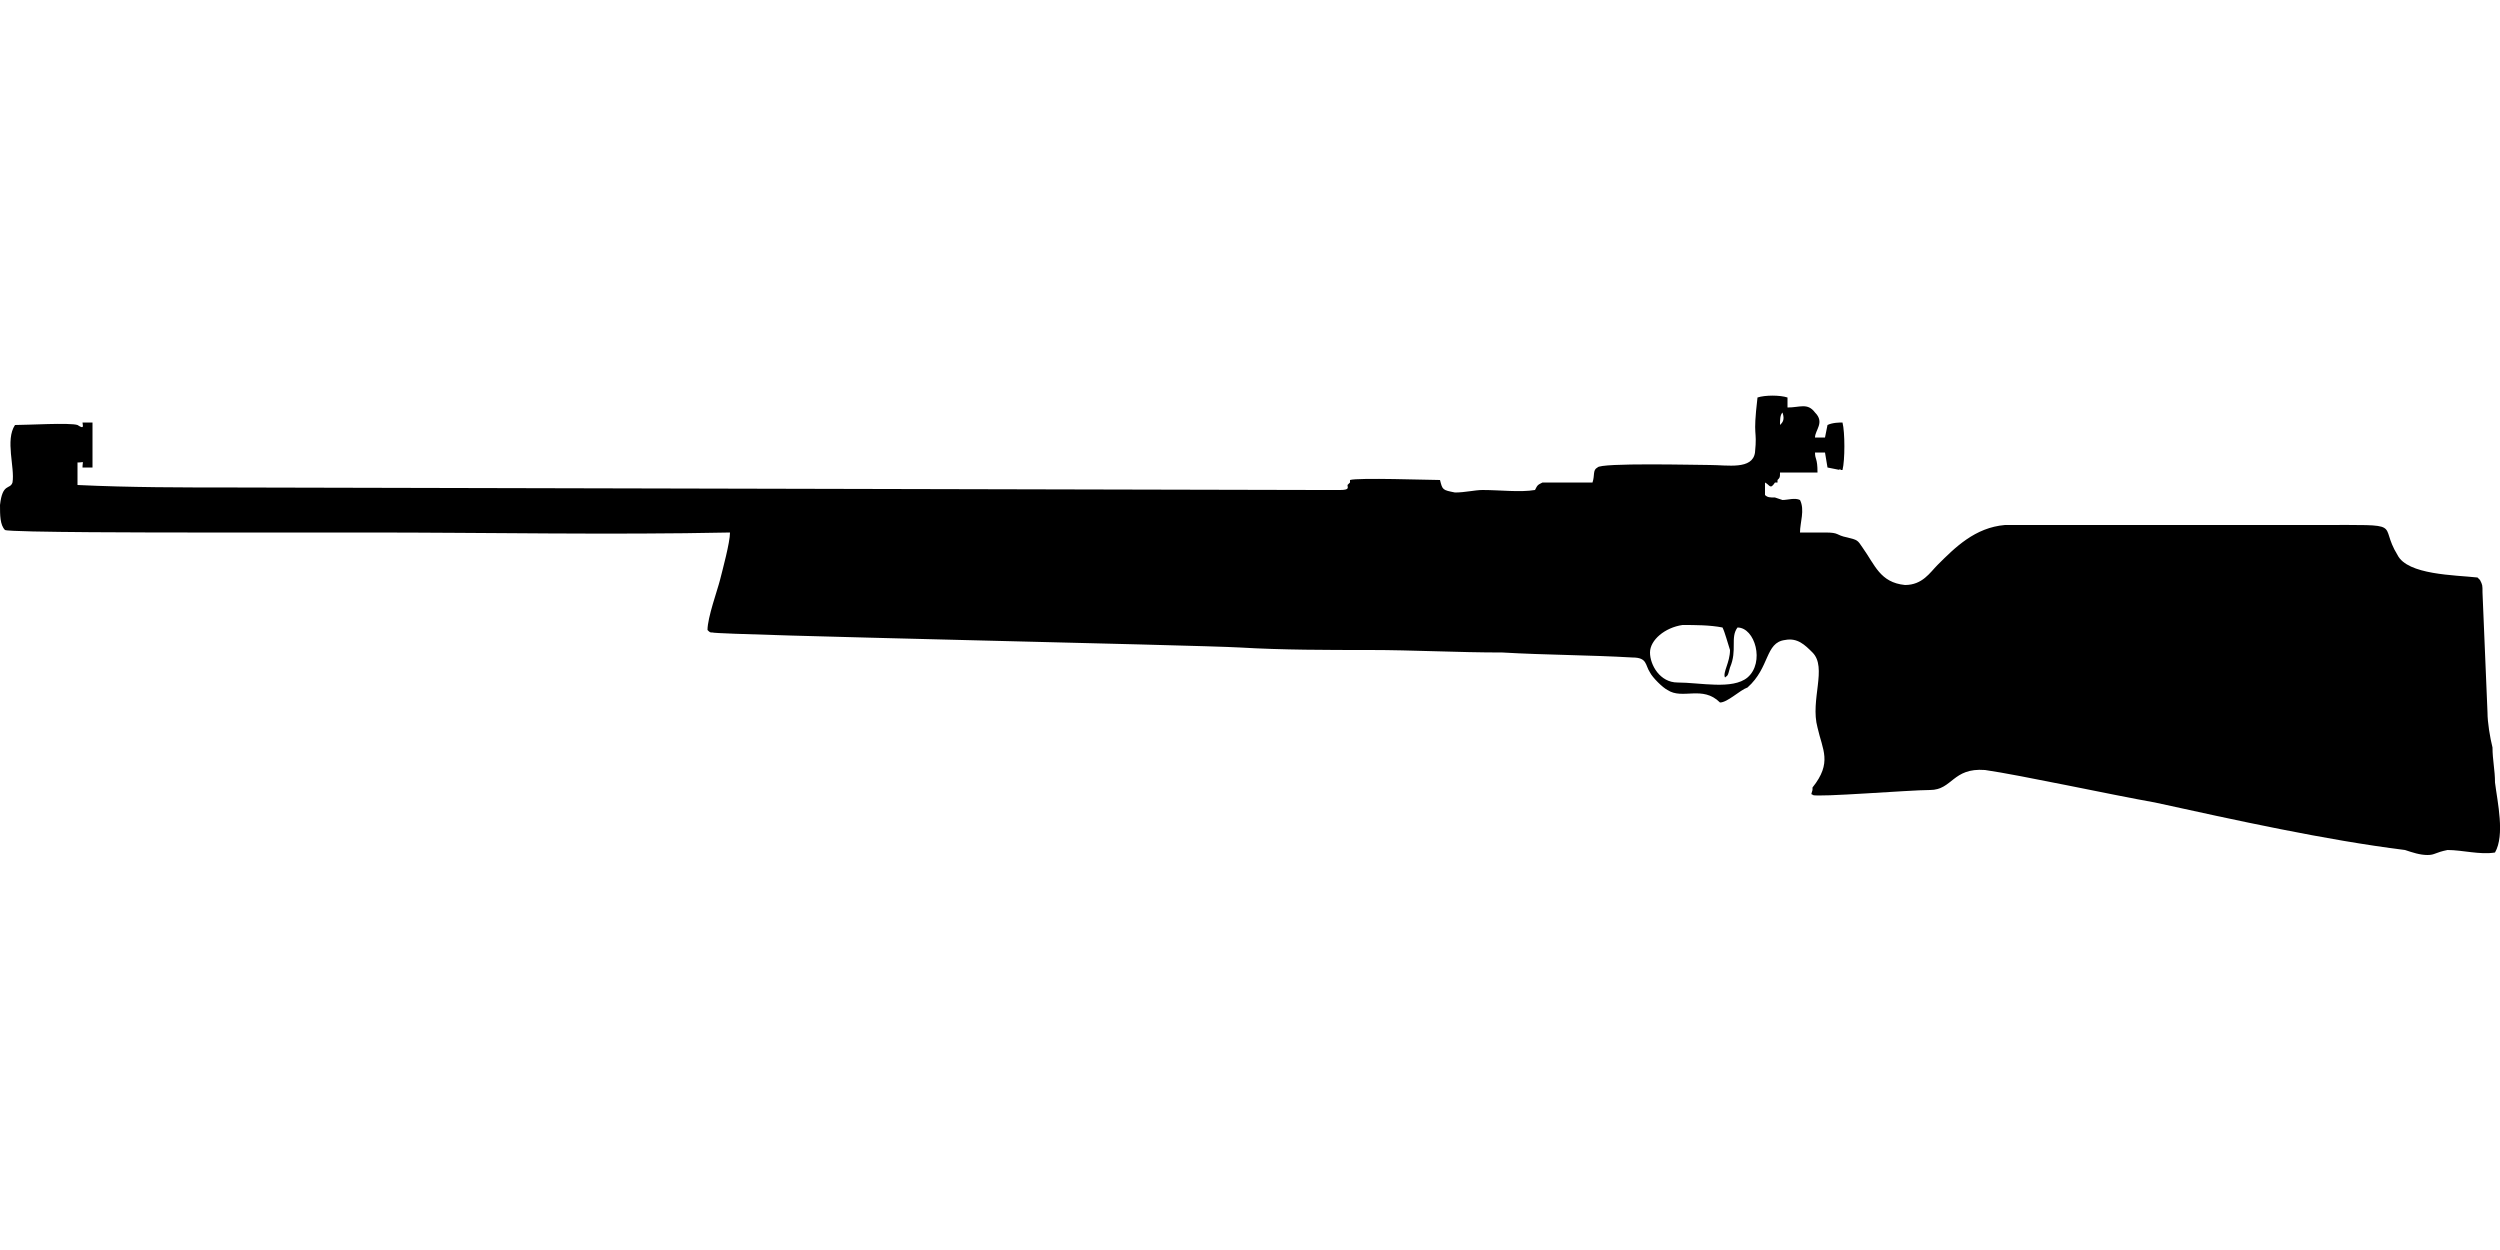 <?xml version="1.0" encoding="UTF-8"?>
<!DOCTYPE svg PUBLIC "-//W3C//DTD SVG 1.1//EN" "http://www.w3.org/Graphics/SVG/1.1/DTD/svg11.dtd">
<!-- Creator: CorelDRAW X8 -->
<svg xmlns="http://www.w3.org/2000/svg" xml:space="preserve" width="1000px" height="500px" version="1.1" style="shape-rendering:geometricPrecision; text-rendering:geometricPrecision; image-rendering:optimizeQuality; fill-rule:evenodd; clip-rule:evenodd"
viewBox="0 0 1000 500"
 xmlns:xlink="http://www.w3.org/1999/xlink">
 <defs>
  <style type="text/css">
   <![CDATA[
    .fil0 {fill:black}
   ]]>
  </style>
 </defs>
 <g id="Vrstva_x0020_1">
  <path class="fil0" d="M690 271c-1,-2 2,-6 2,-11 -1,-3 -2,-7 -3,-9 -5,-1 -11,-1 -16,-1 -7,1 -13,6 -13,11 0,5 4,12 11,12 9,0 22,3 28,-2 7,-6 3,-20 -4,-20 -3,4 0,9 -3,16 -1,4 -1,3 -2,4zm23 -106c-1,1 -1,3 -1,5 1,-1 2,-2 1,-5zm-682 20l0 9c21,1 42,1 64,1l433 1c2,0 5,0 8,0 4,0 3,-1 3,-2 0,0 1,-1 1,-1 0,0 0,0 0,-1 3,-1 32,0 36,0 1,4 1,4 6,5 4,0 8,-1 11,-1 7,0 15,1 21,0 1,-2 1,-2 3,-3l20 0c1,-3 0,-5 2,-6 1,-2 40,-1 45,-1 7,0 17,2 18,-5 1,-10 -1,-5 1,-22 3,-1 9,-1 12,0l0 4c5,0 8,-2 11,2 4,4 0,7 0,10l4 0 1 -5c2,-1 5,-1 6,-1 1,4 1,15 0,19 -1,0 0,0 -1,0 -1,0 1,-1 0,0l-5 -1 -1 -6 -4 0c0,3 1,2 1,8l-15 0c0,2 0,2 -1,3 0,0 0,0 0,1l-1 0c-2,3 -2,1 -4,0 0,1 0,3 0,5 1,1 2,1 4,1 3,1 0,0 3,1 2,0 5,-1 7,0 2,4 0,9 0,13 4,0 6,0 10,0 6,0 4,1 9,2 4,1 4,1 6,4 5,7 7,14 17,15 7,0 10,-5 13,-8 7,-7 15,-15 27,-16 14,0 29,0 43,0 27,0 55,0 83,0 35,0 23,-1 31,12 4,8 23,8 32,9l1 1c1,2 1,2 1,5l2 48c0,4 1,10 2,14 0,5 1,9 1,14 1,8 4,21 0,28 -6,1 -13,-1 -19,-1 -5,1 -5,2 -8,2 -3,0 -6,-1 -9,-2 -32,-4 -68,-12 -100,-19 -17,-3 -54,-11 -68,-13 -13,-1 -13,8 -22,8 -8,0 -45,3 -47,2 0,-1 -1,1 0,-2 0,-1 0,-1 0,-1 8,-10 4,-15 2,-24 -3,-11 4,-24 -2,-30 -3,-3 -6,-6 -11,-5 -8,1 -6,11 -15,19 -3,1 -8,6 -11,6 -7,-7 -15,-1 -21,-5 -2,-1 -6,-5 -7,-7 -2,-3 -1,-6 -7,-6 -17,-1 -35,-1 -52,-2 -18,0 -36,-1 -53,-1 -17,0 -35,0 -52,-1 -17,-1 -209,-5 -211,-6 -1,0 -1,0 -2,-1 0,-5 4,-16 5,-20 1,-4 4,-15 4,-19 -48,1 -97,0 -145,0 -24,0 -48,0 -72,0 -8,0 -71,0 -73,-1 -2,-2 -2,-6 -2,-10 1,-9 4,-6 5,-9 1,-6 -3,-17 1,-23 5,0 22,-1 25,0 3,2 2,0 2,-1l4 0 0 18 -4 0c0,-3 1,-2 -2,-2z"/>
 </g>
</svg>
